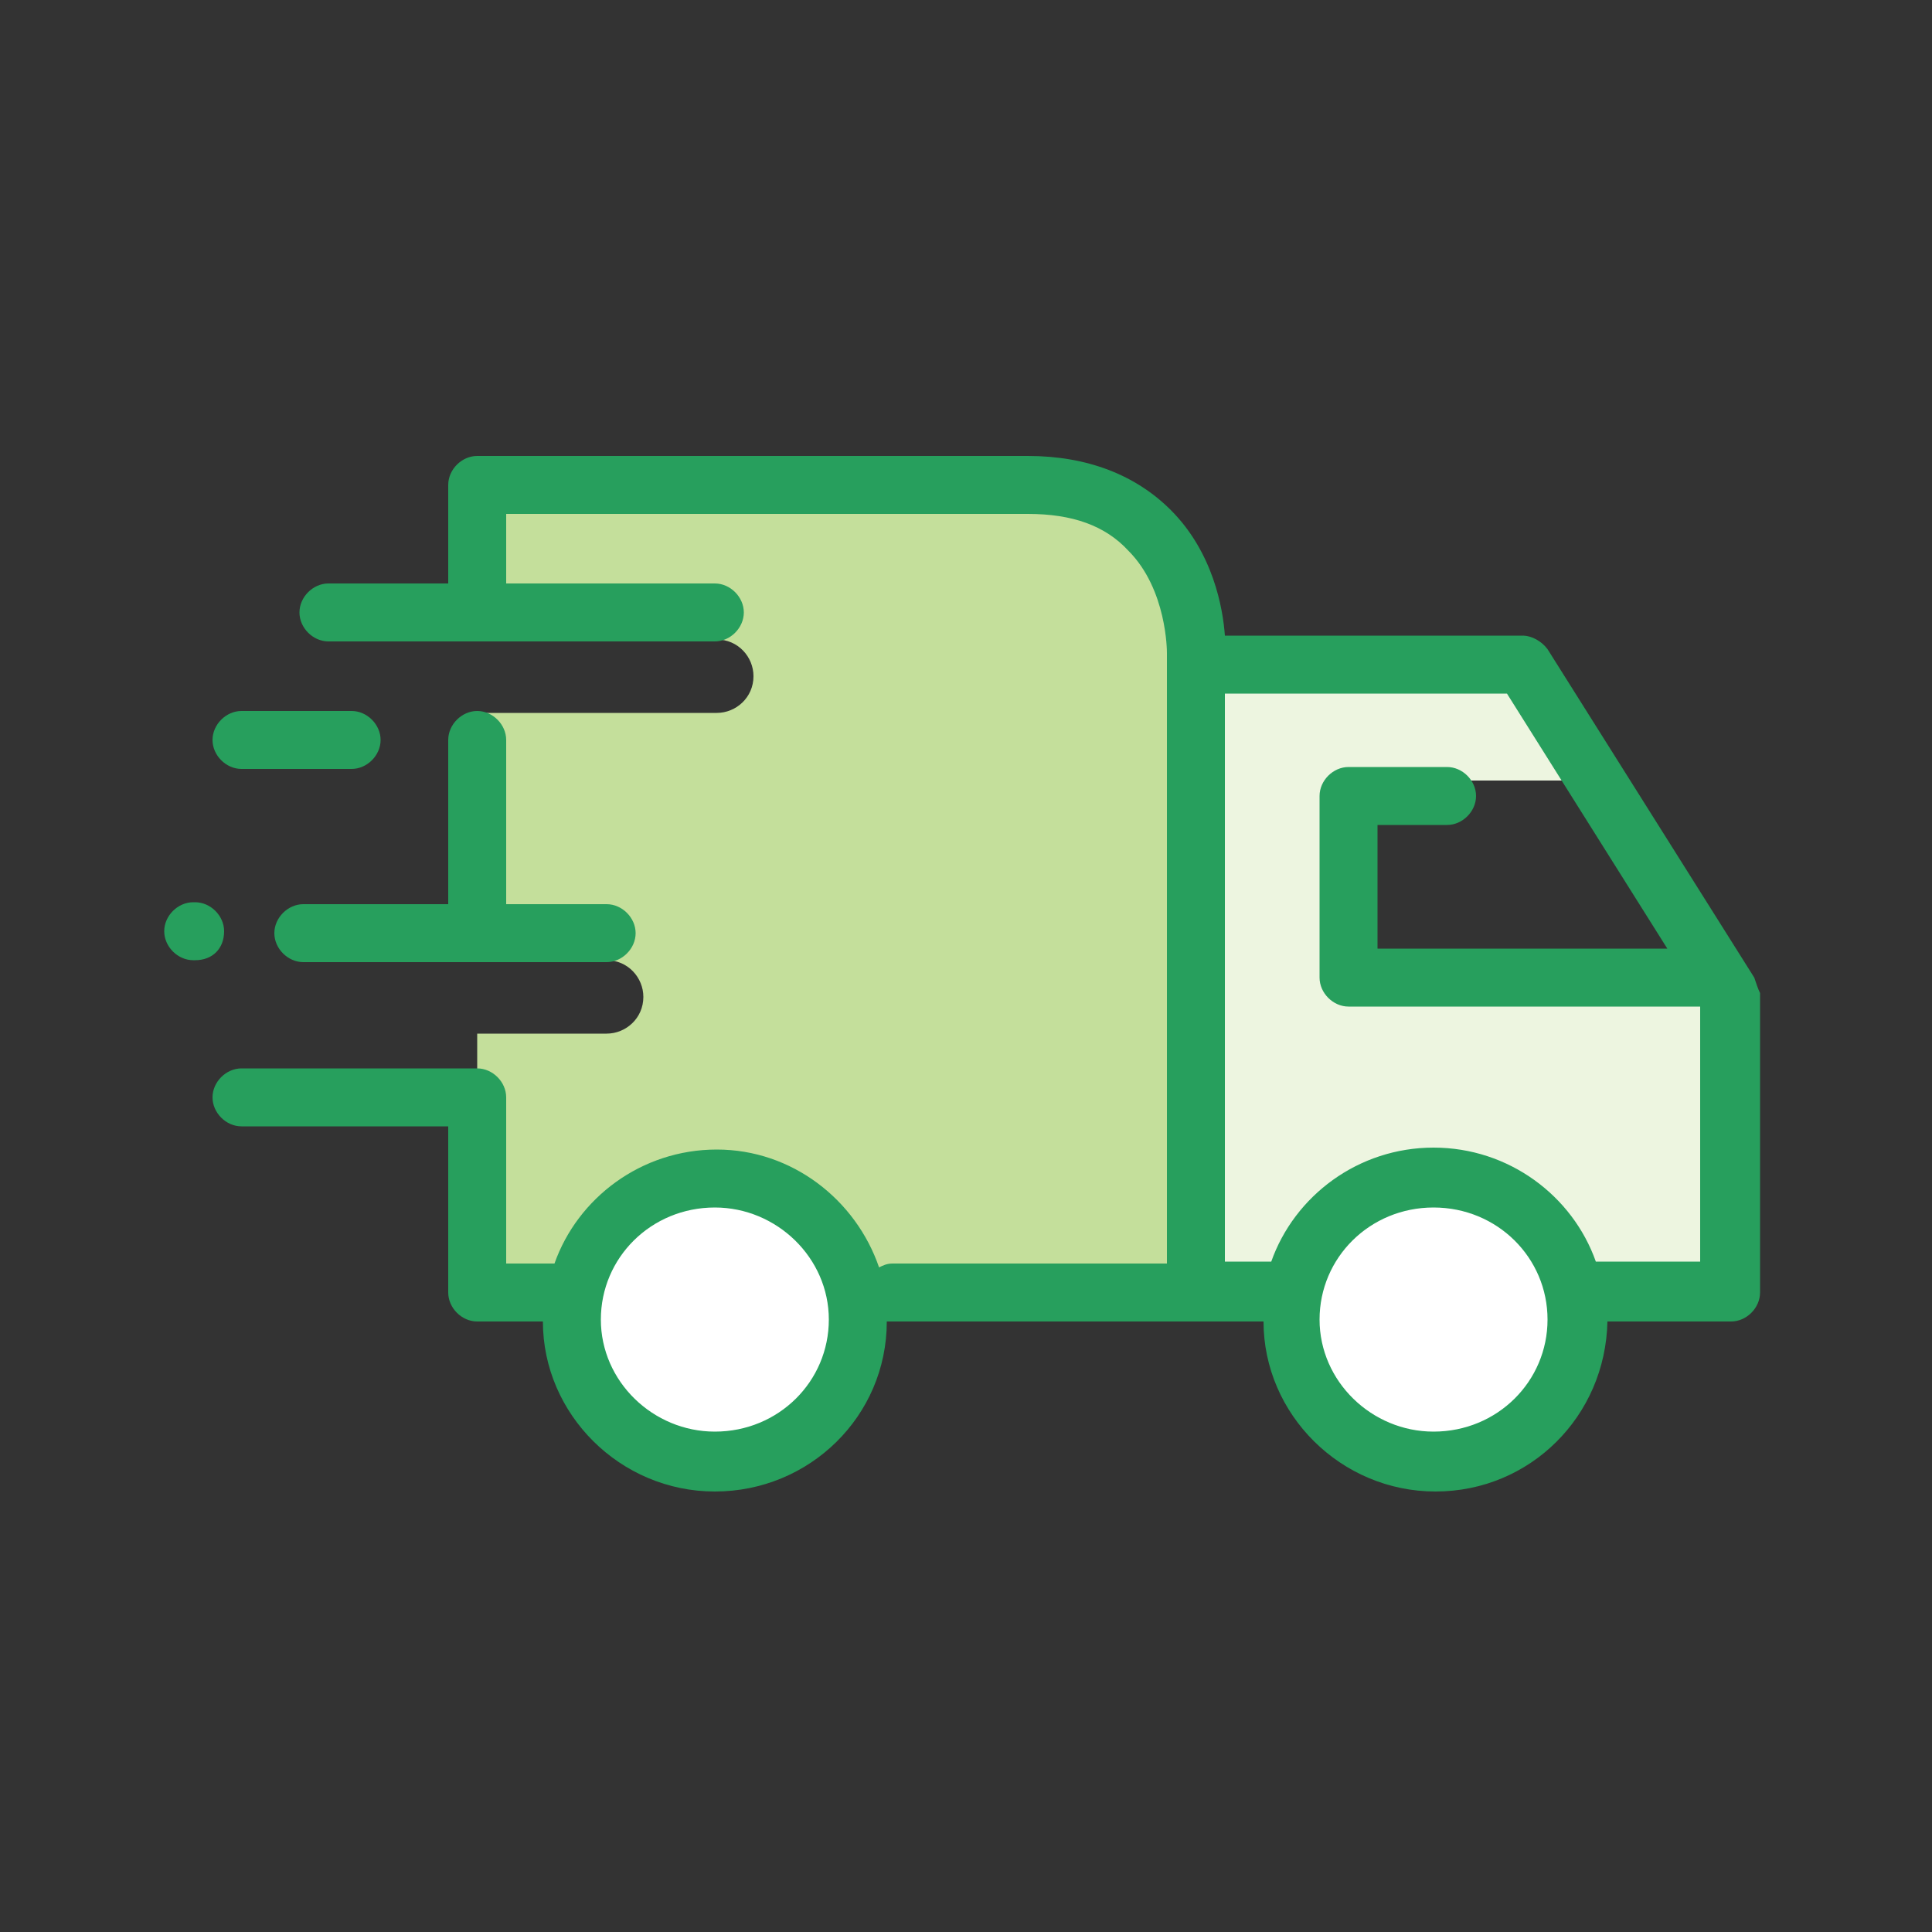 <svg width="100" height="100" viewBox="0 0 100 100" fill="none" xmlns="http://www.w3.org/2000/svg">
<rect x="0" y="0" width="100" height="100" fill="#333333" stroke="none"/>
<path d="M53.2 25H24.7V33.1H37.1C38.2 33.1 39 34 39 35C39 36.1 38.1 36.9 37.1 36.9H24.7V49.7H31.4C32.5 49.7 33.3 50.6 33.3 51.6C33.3 52.7 32.4 53.5 31.4 53.5H24.7V66.8H61.9V33.6C61.9 33.6 62.1 25 53.2 25Z" fill="#C4DF9B"/>
<path d="M88 50.7H70.1V40.4H81.5L78.5 35.6H63.1V66.1H66C66.2 66.1 66.3 66.2 66.5 66.2C67.5 62.7 70.7 60.1 74.5 60.1C78.3 60.1 81.5 62.6 82.5 66H88.8V52L88.7 51.8L88 50.7Z" fill="#EDF5E0"/>
<path d="M66.9 68.2C66.9 72.3 70.2 75.5 74.3 75.5C78.4 75.5 81.7 72.2 81.7 68.2C81.7 64.1 78.4 60.9 74.3 60.9C70.2 60.9 66.9 64.2 66.9 68.2Z" fill="white"/>
<path d="M29.6 68.2C29.6 72.3 32.9 75.5 37 75.5C41.1 75.5 44.4 72.2 44.4 68.2C44.4 64.1 41.1 60.9 37 60.9C32.9 60.9 29.6 64.2 29.6 68.2Z" fill="white"/>
<path d="M90.8 50.6L80.1 33.6C79.8 33.2 79.3 32.9 78.8 32.9H63.4C63.3 31.5 62.8 28.6 60.6 26.4C58.8 24.6 56.3 23.6 53.2 23.6H24.7C23.9 23.6 23.2 24.3 23.2 25.1V30.2H17C16.2 30.2 15.5 30.9 15.5 31.7C15.5 32.5 16.2 33.2 17 33.2H37C37.8 33.2 38.5 32.5 38.5 31.7C38.5 30.9 37.8 30.2 37 30.2H26.2V26.6H53.2C55.5 26.6 57.2 27.2 58.4 28.5C60.4 30.5 60.4 33.7 60.4 33.8V34.5V65.4H46.2C45.9 65.4 45.7 65.5 45.5 65.6C44.3 62.1 41 59.5 37.1 59.5C33.2 59.5 29.9 62 28.7 65.4H26.2V56.8C26.2 56 25.5 55.3 24.7 55.3H12.5C11.7 55.3 11 56 11 56.8C11 57.6 11.7 58.3 12.5 58.3H23.2V66.9C23.2 67.7 23.9 68.4 24.7 68.4H28.1C28.1 73.2 32.1 77.2 37 77.2C41.9 77.2 45.9 73.3 45.9 68.4C46 68.4 46.1 68.4 46.2 68.4H62H65.4C65.4 73.2 69.4 77.2 74.3 77.2C79.2 77.2 83.1 73.3 83.2 68.4H89.6C90.4 68.4 91.1 67.7 91.1 66.9V51.4C91 51.2 90.9 50.9 90.8 50.6ZM37 74.1C33.8 74.1 31.1 71.5 31.1 68.3C31.1 65.1 33.7 62.5 37 62.5C40.2 62.5 42.9 65.1 42.9 68.3C42.9 71.5 40.3 74.1 37 74.1ZM74.2 74.1C71 74.1 68.3 71.5 68.3 68.3C68.3 65.1 70.9 62.5 74.2 62.5C77.5 62.5 80.1 65.1 80.1 68.3C80.1 71.5 77.5 74.1 74.2 74.1ZM88 65.3H82.6C81.4 61.9 78.1 59.4 74.2 59.4C70.3 59.4 67 61.9 65.8 65.3H65.7H63.4V35.9H78L86.3 49.1H71.3V42.7H74.9C75.7 42.7 76.4 42 76.4 41.2C76.4 40.4 75.7 39.7 74.9 39.7H69.8C69 39.7 68.3 40.4 68.3 41.2V50.6C68.3 51.4 69 52.1 69.8 52.1H88V65.3Z" fill="#279F5D"/>
<path d="M12.5 39.8H18.2C19 39.8 19.7 39.1 19.7 38.3C19.7 37.5 19 36.8 18.2 36.8H12.5C11.7 36.8 11 37.5 11 38.3C11 39.1 11.7 39.8 12.5 39.8Z" fill="#279F5D"/>
<path d="M24.7 36.8C23.9 36.8 23.2 37.5 23.2 38.3V46.8H15.7C14.9 46.8 14.2 47.5 14.2 48.3C14.2 49.1 14.9 49.8 15.7 49.8H31.4C32.2 49.8 32.9 49.1 32.9 48.3C32.9 47.5 32.2 46.8 31.4 46.8H26.2V38.3C26.2 37.5 25.5 36.8 24.7 36.8Z" fill="#279F5D"/>
<path d="M11.6 48.2C11.6 47.4 10.9 46.7 10.1 46.7H10C9.2 46.7 8.5 47.4 8.5 48.2C8.5 49 9.2 49.7 10 49.7H10.1C11 49.7 11.6 49.1 11.6 48.2Z" fill="#279F5D"/>
</svg>
